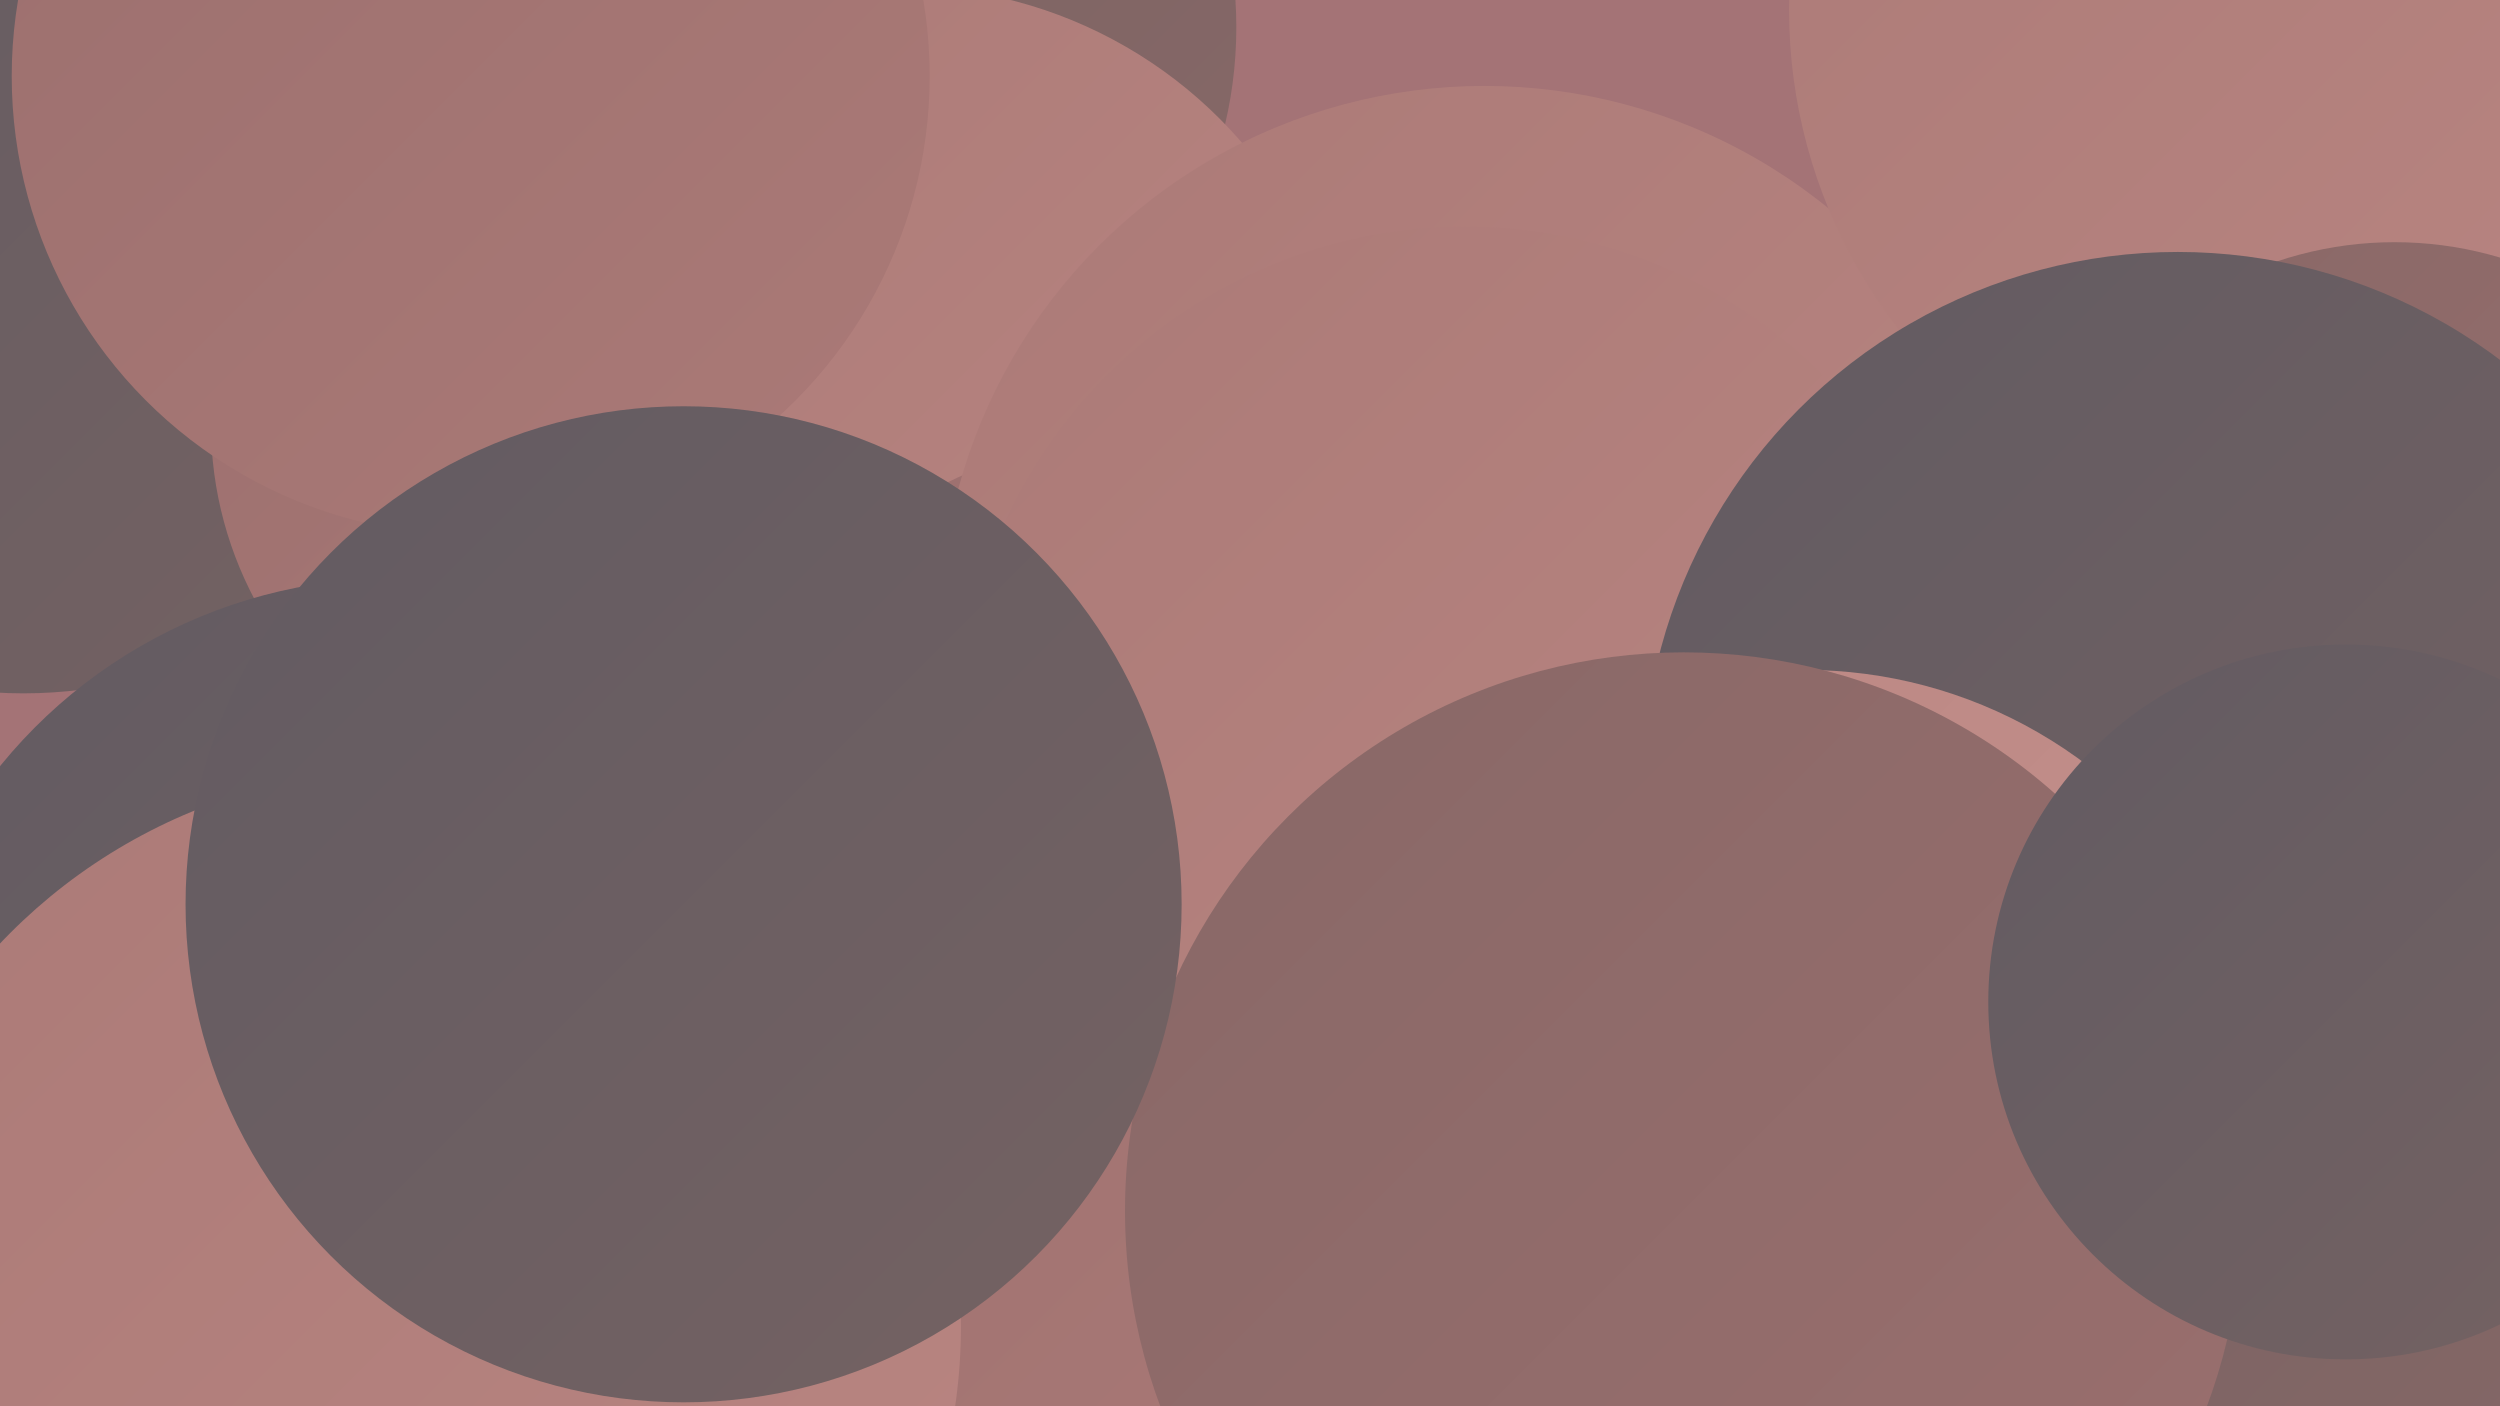<?xml version="1.0" encoding="UTF-8"?><svg width="1280" height="720" xmlns="http://www.w3.org/2000/svg"><defs><linearGradient id="grad0" x1="0%" y1="0%" x2="100%" y2="100%"><stop offset="0%" style="stop-color:#625b62;stop-opacity:1" /><stop offset="100%" style="stop-color:#756262;stop-opacity:1" /></linearGradient><linearGradient id="grad1" x1="0%" y1="0%" x2="100%" y2="100%"><stop offset="0%" style="stop-color:#756262;stop-opacity:1" /><stop offset="100%" style="stop-color:#886867;stop-opacity:1" /></linearGradient><linearGradient id="grad2" x1="0%" y1="0%" x2="100%" y2="100%"><stop offset="0%" style="stop-color:#886867;stop-opacity:1" /><stop offset="100%" style="stop-color:#9b6f6e;stop-opacity:1" /></linearGradient><linearGradient id="grad3" x1="0%" y1="0%" x2="100%" y2="100%"><stop offset="0%" style="stop-color:#9b6f6e;stop-opacity:1" /><stop offset="100%" style="stop-color:#ab7a77;stop-opacity:1" /></linearGradient><linearGradient id="grad4" x1="0%" y1="0%" x2="100%" y2="100%"><stop offset="0%" style="stop-color:#ab7a77;stop-opacity:1" /><stop offset="100%" style="stop-color:#ba8682;stop-opacity:1" /></linearGradient><linearGradient id="grad5" x1="0%" y1="0%" x2="100%" y2="100%"><stop offset="0%" style="stop-color:#ba8682;stop-opacity:1" /><stop offset="100%" style="stop-color:#c7938f;stop-opacity:1" /></linearGradient><linearGradient id="grad6" x1="0%" y1="0%" x2="100%" y2="100%"><stop offset="0%" style="stop-color:#c7938f;stop-opacity:1" /><stop offset="100%" style="stop-color:#625b62;stop-opacity:1" /></linearGradient></defs><rect width="1280" height="720" fill="#a47376" /><circle cx="778" cy="634" r="243" fill="url(#grad0)" /><circle cx="12" cy="119" r="236" fill="url(#grad0)" /><circle cx="722" cy="442" r="215" fill="url(#grad4)" /><circle cx="1166" cy="617" r="249" fill="url(#grad1)" /><circle cx="416" cy="14" r="217" fill="url(#grad1)" /><circle cx="300" cy="217" r="192" fill="url(#grad3)" /><circle cx="461" cy="224" r="231" fill="url(#grad4)" /><circle cx="241" cy="39" r="235" fill="url(#grad3)" /><circle cx="609" cy="497" r="279" fill="url(#grad3)" /><circle cx="760" cy="323" r="279" fill="url(#grad4)" /><circle cx="750" cy="375" r="259" fill="url(#grad4)" /><circle cx="1183" cy="5" r="267" fill="url(#grad4)" /><circle cx="1226" cy="313" r="189" fill="url(#grad2)" /><circle cx="202" cy="556" r="260" fill="url(#grad0)" /><circle cx="207" cy="679" r="285" fill="url(#grad4)" /><circle cx="1115" cy="403" r="274" fill="url(#grad0)" /><circle cx="924" cy="582" r="239" fill="url(#grad5)" /><circle cx="862" cy="620" r="286" fill="url(#grad2)" /><circle cx="350" cy="463" r="255" fill="url(#grad0)" /><circle cx="1201" cy="513" r="183" fill="url(#grad0)" /></svg>